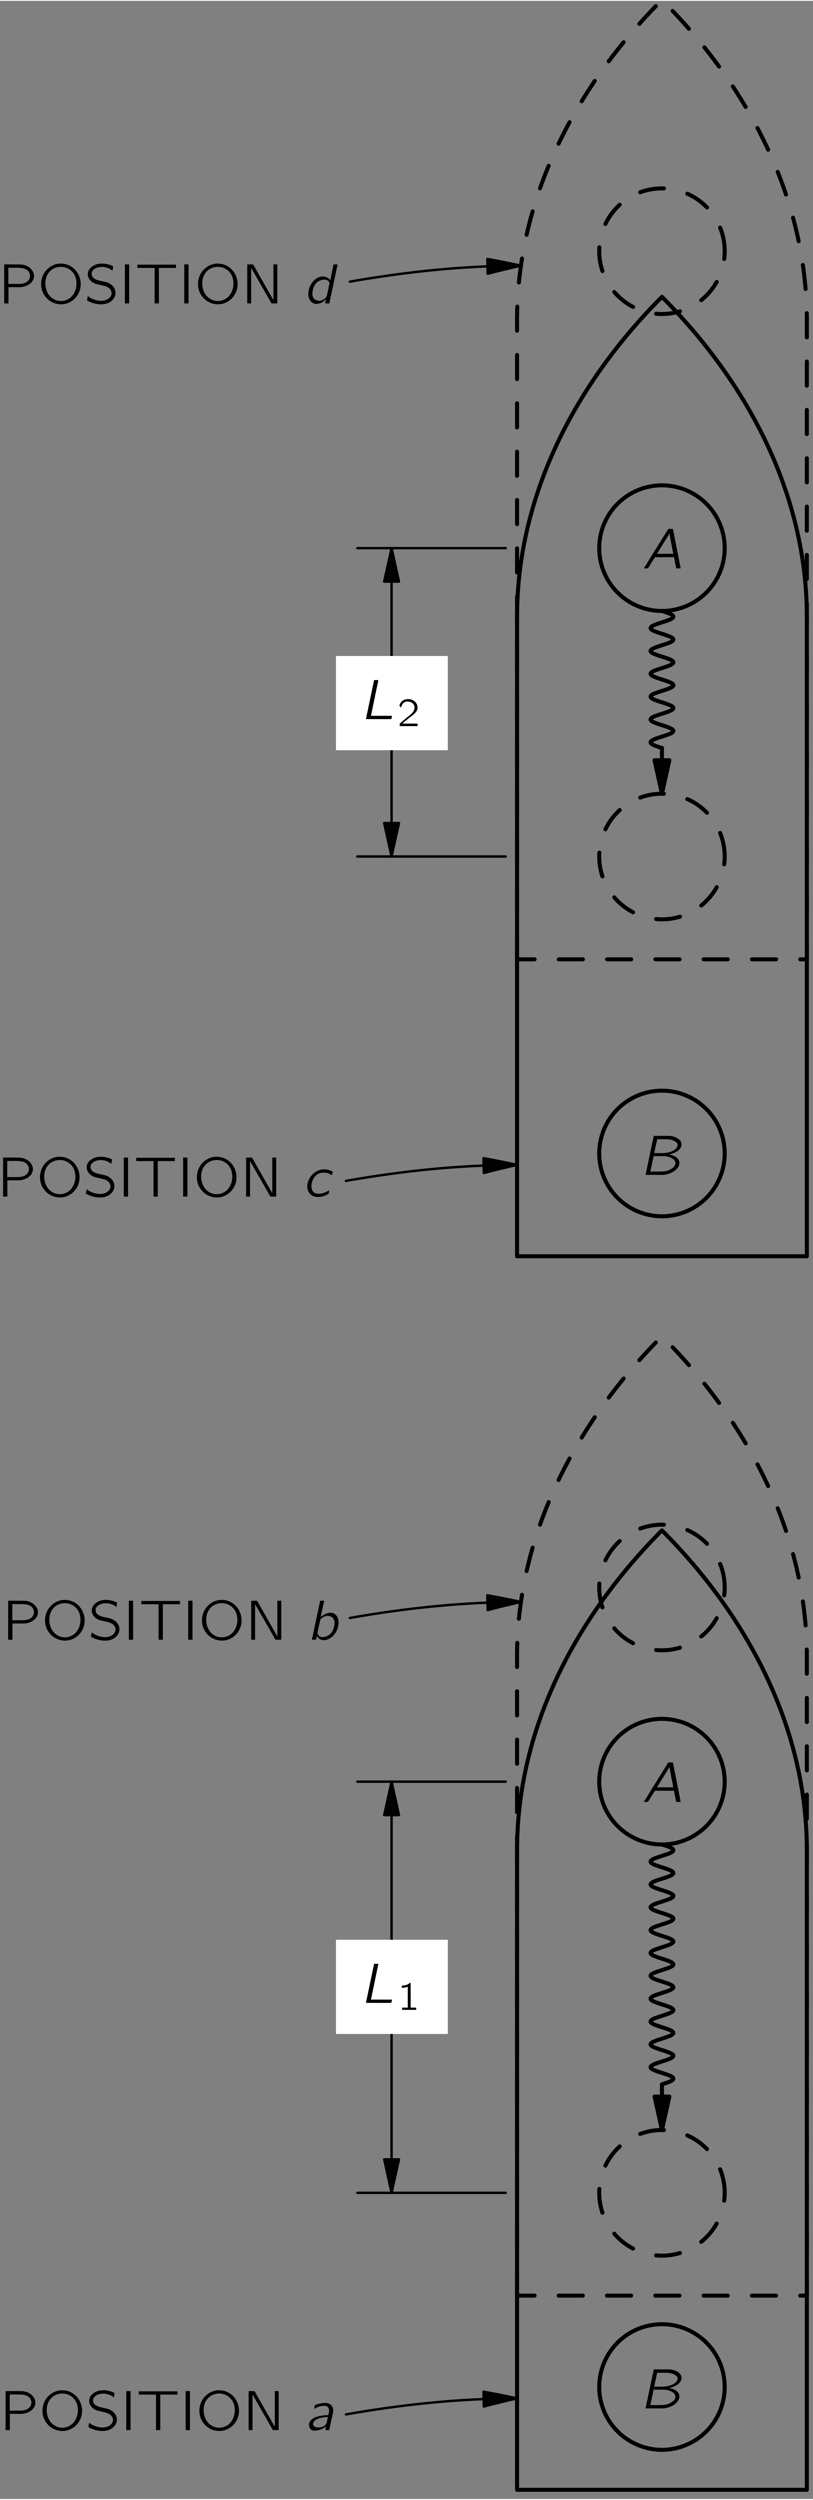 <?xml version="1.0" encoding="UTF-8"?>
<svg xmlns="http://www.w3.org/2000/svg" xmlns:xlink="http://www.w3.org/1999/xlink" width="140pt" height="430pt" viewBox="0 0 101 310" version="1.1">
<rect x="0" y="0" width="101" height="310" fill="#808080" stroke="none"/>
<defs>
<g>
<symbol overflow="visible" id="glyph0-0">
<path style="stroke:none;" d=""/>
</symbol>
<symbol overflow="visible" id="glyph0-1">
<path style="stroke:none;" d="M 0.734 -4.844 L 0.734 0 L 1.266 0 L 1.266 -2.016 L 2.297 -2.016 C 2.453 -2.016 2.625 -2.016 2.781 -2.016 C 3.547 -2.078 4.297 -2.516 4.422 -3.219 C 4.5 -3.625 4.328 -3.953 4.141 -4.188 C 3.859 -4.531 3.422 -4.766 2.906 -4.828 C 2.656 -4.844 2.406 -4.844 2.172 -4.844 L 0.734 -4.844 Z M 1.25 -2.422 L 1.25 -4.422 L 2.297 -4.422 C 2.906 -4.422 3.469 -4.359 3.766 -3.953 C 4 -3.641 4 -3.203 3.766 -2.891 C 3.688 -2.781 3.578 -2.703 3.469 -2.625 C 3.109 -2.422 2.703 -2.422 2.328 -2.422 L 1.25 -2.422 Z M 1.25 -2.422 "/>
</symbol>
<symbol overflow="visible" id="glyph0-2">
<path style="stroke:none;" d="M 1 -4.031 C 0.266 -3.125 0.234 -1.75 0.969 -0.844 C 1.281 -0.438 1.703 -0.141 2.234 0.016 C 3.719 0.422 4.922 -0.547 5.25 -1.656 C 5.531 -2.578 5.25 -3.641 4.531 -4.312 C 4.172 -4.641 3.656 -4.906 3.047 -4.938 C 2.125 -5.016 1.422 -4.531 1 -4.031 Z M 3.484 -4.453 C 3.969 -4.297 4.359 -3.969 4.594 -3.531 C 4.734 -3.266 4.797 -2.969 4.828 -2.672 C 4.891 -1.844 4.547 -0.938 3.797 -0.531 C 3.422 -0.328 2.969 -0.234 2.484 -0.344 C 2.156 -0.422 1.859 -0.594 1.641 -0.797 C 1.219 -1.188 1 -1.766 0.969 -2.328 C 0.906 -3.344 1.422 -4.109 2.141 -4.391 C 2.562 -4.562 3.031 -4.594 3.484 -4.453 Z M 3.484 -4.453 "/>
</symbol>
<symbol overflow="visible" id="glyph0-3">
<path style="stroke:none;" d="M 0.438 -0.906 C 0.422 -0.844 0.328 -0.406 0.344 -0.375 C 0.359 -0.359 0.391 -0.344 0.406 -0.328 L 0.578 -0.25 C 1.234 0.094 2.359 0.297 3.109 -0.125 C 3.5 -0.328 3.875 -0.766 3.875 -1.297 C 3.875 -2.016 3.297 -2.453 2.797 -2.625 C 2.656 -2.672 2.141 -2.781 2.047 -2.797 C 1.688 -2.875 1.297 -2.969 1.047 -3.266 C 1.016 -3.312 0.984 -3.359 0.969 -3.422 C 0.766 -3.875 1.125 -4.266 1.547 -4.422 C 2 -4.594 2.578 -4.547 2.984 -4.375 C 3.094 -4.328 3.219 -4.266 3.312 -4.188 C 3.375 -4.156 3.438 -4.109 3.5 -4.062 C 3.531 -4.188 3.547 -4.328 3.562 -4.453 C 3.578 -4.547 3.625 -4.609 3.516 -4.641 L 3.344 -4.719 C 2.578 -5.031 1.547 -5.078 0.891 -4.516 C 0.797 -4.453 0.719 -4.359 0.641 -4.266 C 0.438 -3.984 0.344 -3.547 0.547 -3.156 C 0.719 -2.812 1.016 -2.578 1.391 -2.438 C 1.547 -2.391 1.688 -2.359 1.844 -2.328 C 2 -2.281 2.562 -2.172 2.656 -2.125 C 2.922 -2.031 3.188 -1.859 3.312 -1.594 C 3.375 -1.484 3.391 -1.375 3.391 -1.203 C 3.344 -0.781 2.969 -0.5 2.594 -0.391 C 1.984 -0.219 1.297 -0.406 0.844 -0.641 C 0.703 -0.719 0.578 -0.828 0.438 -0.906 Z M 0.438 -0.906 "/>
</symbol>
<symbol overflow="visible" id="glyph0-4">
<path style="stroke:none;" d="M 0.734 -4.844 L 0.734 0 L 1.266 0 L 1.266 -4.844 L 0.734 -4.844 Z M 0.734 -4.844 "/>
</symbol>
<symbol overflow="visible" id="glyph0-5">
<path style="stroke:none;" d="M 0.281 -4.812 L 0.281 -4.406 L 2.422 -4.406 L 2.422 0 L 2.953 0 L 2.953 -4.406 L 5.078 -4.406 L 5.078 -4.812 L 0.281 -4.812 Z M 0.281 -4.812 "/>
</symbol>
<symbol overflow="visible" id="glyph0-6">
<path style="stroke:none;" d="M 0.75 -4.844 L 0.75 0 L 1.234 0 L 1.234 -4.406 L 1.234 -4.406 L 1.438 -4.062 L 3.016 -1.312 C 3.266 -0.875 3.5 -0.438 3.75 -0.016 C 3.969 0.031 4.25 -0.016 4.484 0 L 4.484 -4.844 L 4 -4.844 L 4 -0.422 L 2.188 -3.594 C 1.953 -4 1.734 -4.438 1.484 -4.828 C 1.281 -4.859 0.984 -4.828 0.75 -4.844 Z M 0.75 -4.844 "/>
</symbol>
<symbol overflow="visible" id="glyph1-0">
<path style="stroke:none;" d=""/>
</symbol>
<symbol overflow="visible" id="glyph1-1">
<path style="stroke:none;" d="M 1.203 -2.641 C 1.469 -2.781 1.609 -2.891 1.953 -2.953 C 2.078 -2.984 2.391 -3.031 2.531 -3.016 C 2.766 -2.984 2.953 -2.844 3.016 -2.609 C 3.094 -2.359 2.969 -2.109 2.938 -1.859 C 2.328 -1.859 1.656 -1.75 1.188 -1.531 C 0.938 -1.391 0.672 -1.188 0.578 -0.906 C 0.469 -0.5 0.641 0 1.109 0.062 C 1.75 0.094 2.328 -0.156 2.656 -0.469 L 2.562 0 L 2.922 0 C 3 0 3.062 0.016 3.062 -0.078 C 3.078 -0.125 3.219 -0.781 3.219 -0.781 L 3.453 -1.875 C 3.484 -2.047 3.547 -2.219 3.547 -2.391 C 3.578 -2.703 3.438 -2.984 3.234 -3.156 C 2.984 -3.359 2.672 -3.391 2.359 -3.359 C 2.141 -3.359 1.922 -3.312 1.703 -3.25 C 1.641 -3.234 1.312 -3.125 1.266 -3.078 C 1.25 -3.047 1.203 -2.75 1.203 -2.641 Z M 2.891 -1.625 C 2.875 -1.484 2.828 -1.344 2.797 -1.203 C 2.766 -1.031 2.734 -0.844 2.625 -0.703 C 2.547 -0.594 2.422 -0.516 2.297 -0.453 C 1.938 -0.297 1.375 -0.25 1.125 -0.531 C 0.984 -0.688 1.047 -0.938 1.172 -1.094 C 1.406 -1.359 1.766 -1.469 2.094 -1.547 C 2.359 -1.594 2.625 -1.625 2.891 -1.625 Z M 2.891 -1.625 "/>
</symbol>
<symbol overflow="visible" id="glyph1-2">
<path style="stroke:none;" d="M 1.609 -4.844 L 0.578 0 C 0.75 0 0.938 0 1.094 -0.016 C 1.141 -0.156 1.156 -0.312 1.188 -0.469 L 1.203 -0.469 C 1.266 -0.312 1.422 -0.156 1.547 -0.078 C 1.922 0.141 2.391 0.062 2.766 -0.141 C 3.453 -0.516 3.875 -1.312 3.891 -2.094 C 3.906 -2.578 3.703 -3.172 3.172 -3.312 C 2.578 -3.469 1.969 -3.078 1.672 -2.828 L 2.109 -4.844 L 1.609 -4.844 Z M 3 -2.844 C 3.062 -2.812 3.125 -2.766 3.172 -2.719 C 3.422 -2.453 3.422 -2.047 3.344 -1.703 C 3.297 -1.438 3.203 -1.188 3.062 -0.953 C 2.812 -0.578 2.391 -0.359 1.938 -0.328 C 1.734 -0.328 1.547 -0.375 1.422 -0.531 C 1.375 -0.578 1.281 -0.734 1.281 -0.812 C 1.266 -0.891 1.297 -0.969 1.312 -1.047 C 1.359 -1.297 1.609 -2.469 1.641 -2.516 C 1.672 -2.578 1.75 -2.641 1.812 -2.688 C 2.109 -2.938 2.594 -3.062 3 -2.844 Z M 3 -2.844 "/>
</symbol>
<symbol overflow="visible" id="glyph1-3">
<path style="stroke:none;" d="M 3.359 -0.797 C 3.25 -0.734 3.156 -0.672 3.047 -0.609 C 2.766 -0.469 2.469 -0.375 2.156 -0.359 C 1.938 -0.344 1.703 -0.359 1.516 -0.484 C 1.125 -0.75 1.094 -1.266 1.203 -1.734 C 1.344 -2.266 1.703 -2.781 2.266 -2.922 C 2.438 -2.969 2.609 -2.969 2.781 -2.969 C 3.078 -2.953 3.297 -2.891 3.516 -2.75 C 3.562 -2.703 3.609 -2.672 3.672 -2.656 L 3.828 -3.078 C 3.469 -3.281 3.141 -3.406 2.562 -3.375 C 2.047 -3.328 1.656 -3.094 1.344 -2.812 C 0.797 -2.312 0.297 -1.188 0.922 -0.406 C 0.984 -0.328 1.047 -0.266 1.125 -0.203 C 1.578 0.141 2.203 0.094 2.734 -0.078 C 2.844 -0.125 3.219 -0.281 3.297 -0.375 C 3.328 -0.422 3.359 -0.781 3.359 -0.797 Z M 3.359 -0.797 "/>
</symbol>
<symbol overflow="visible" id="glyph1-4">
<path style="stroke:none;" d="M 3.766 -4.844 L 3.656 -4.297 L 3.344 -2.844 L 3.344 -2.844 C 3.297 -2.969 3.172 -3.078 3.062 -3.156 C 2.828 -3.312 2.516 -3.375 2.234 -3.328 C 1.828 -3.281 1.484 -3.016 1.266 -2.781 C 0.844 -2.328 0.609 -1.719 0.625 -1.109 C 0.641 -0.578 0.938 0 1.578 0.062 C 2.125 0.078 2.547 -0.234 2.828 -0.516 L 2.719 0 L 3.094 0 C 3.141 0 3.219 0.016 3.234 -0.016 C 3.25 -0.062 3.266 -0.109 3.266 -0.156 C 3.297 -0.25 4.25 -4.781 4.266 -4.844 L 3.766 -4.844 Z M 3.156 -2.734 C 3.188 -2.688 3.234 -2.625 3.25 -2.547 C 3.266 -2.484 3.234 -2.391 3.219 -2.328 C 3.172 -2.125 2.938 -0.984 2.938 -0.969 C 2.906 -0.812 2.844 -0.75 2.719 -0.641 C 2.531 -0.469 2.312 -0.359 2.062 -0.328 C 1.766 -0.312 1.516 -0.422 1.359 -0.562 C 1.094 -0.828 1.109 -1.25 1.172 -1.594 C 1.25 -1.969 1.406 -2.359 1.703 -2.609 C 1.828 -2.719 1.969 -2.797 2.125 -2.859 C 2.484 -2.984 2.906 -3.016 3.156 -2.734 Z M 2.828 -0.516 C 2.828 -0.516 2.844 -0.516 2.844 -0.516 C 2.844 -0.516 2.828 -0.5 2.828 -0.516 Z M 2.828 -0.516 "/>
</symbol>
<symbol overflow="visible" id="glyph1-5">
<path style="stroke:none;" d="M 0.219 0 L 0.578 0 L 0.719 -0.016 L 0.797 -0.109 C 1.062 -0.531 1.312 -0.969 1.609 -1.375 L 1.672 -1.391 L 3.969 -1.391 C 4.062 -0.938 4.125 -0.453 4.25 -0.016 C 4.391 0.031 4.625 -0.016 4.797 0 C 4.781 -0.141 3.938 -4.359 3.891 -4.609 C 3.875 -4.656 3.844 -4.891 3.812 -4.906 C 3.766 -4.906 3.719 -4.906 3.672 -4.906 L 3.406 -4.906 C 3.359 -4.906 3.297 -4.922 3.266 -4.891 C 3.219 -4.859 3.078 -4.609 3.078 -4.609 L 1.062 -1.375 L 0.516 -0.469 C 0.406 -0.328 0.297 -0.156 0.219 0 Z M 3.406 -4.328 C 3.547 -3.484 3.719 -2.641 3.875 -1.812 L 1.859 -1.812 C 2.359 -2.656 2.891 -3.484 3.406 -4.328 Z M 3.406 -4.328 "/>
</symbol>
<symbol overflow="visible" id="glyph1-6">
<path style="stroke:none;" d="M 1.766 -4.844 L 0.75 0 L 2.203 0 C 2.453 0 2.703 0.016 2.969 0 C 3.781 -0.078 4.578 -0.484 4.875 -1.109 C 5.031 -1.5 4.953 -1.859 4.625 -2.141 C 4.359 -2.359 4.016 -2.484 3.672 -2.531 C 3.812 -2.578 3.938 -2.594 4.078 -2.641 C 4.594 -2.812 5.156 -3.172 5.219 -3.703 C 5.219 -3.75 5.219 -3.812 5.219 -3.875 C 5.141 -4.281 4.875 -4.484 4.531 -4.641 C 4.125 -4.844 3.75 -4.844 3.219 -4.844 L 1.766 -4.844 Z M 1.828 -2.703 C 1.844 -2.859 2.094 -3.922 2.172 -4.297 C 2.188 -4.359 2.172 -4.422 2.266 -4.422 L 2.828 -4.422 C 3.312 -4.422 3.828 -4.453 4.297 -4.219 C 4.469 -4.125 4.688 -4 4.719 -3.781 C 4.781 -3.469 4.516 -3.219 4.281 -3.062 C 4.234 -3.031 4.188 -3.016 4.141 -2.984 C 3.828 -2.828 3.484 -2.75 3.125 -2.719 C 2.938 -2.703 2.75 -2.703 2.562 -2.703 L 1.828 -2.703 Z M 1.344 -0.406 C 1.359 -0.516 1.438 -0.859 1.453 -0.906 C 1.484 -1.094 1.688 -2.016 1.719 -2.172 C 1.734 -2.25 1.719 -2.328 1.812 -2.328 L 2.516 -2.328 C 2.672 -2.328 2.844 -2.328 2.984 -2.328 C 3.375 -2.312 3.766 -2.234 4.094 -2.016 C 4.266 -1.906 4.453 -1.734 4.453 -1.453 C 4.453 -1.047 4.078 -0.797 3.75 -0.641 C 3.516 -0.516 3.109 -0.422 2.812 -0.422 C 2.328 -0.406 1.828 -0.406 1.344 -0.406 Z M 1.344 -0.406 "/>
</symbol>
<symbol overflow="visible" id="glyph1-7">
<path style="stroke:none;" d="M 1.75 -4.844 L 0.734 0 C 1.766 0 2.875 0.016 3.875 0 C 3.938 -0.125 3.938 -0.266 3.969 -0.406 L 1.359 -0.406 L 2.281 -4.844 L 1.75 -4.844 Z M 1.75 -4.844 "/>
</symbol>
<symbol overflow="visible" id="glyph2-0">
<path style="stroke:none;" d=""/>
</symbol>
<symbol overflow="visible" id="glyph2-1">
<path style="stroke:none;" d="M 0.547 -3.016 L 0.547 -2.734 C 0.797 -2.734 1.047 -2.781 1.281 -2.875 L 1.281 -0.281 L 0.578 -0.281 L 0.578 0 L 2.328 0 L 2.328 -0.281 L 1.641 -0.281 L 1.641 -3.344 C 1.609 -3.344 1.562 -3.359 1.547 -3.344 C 1.5 -3.328 1.469 -3.297 1.438 -3.266 C 1.234 -3.094 0.875 -3.016 0.547 -3.016 Z M 0.547 -3.016 "/>
</symbol>
<symbol overflow="visible" id="glyph2-2">
<path style="stroke:none;" d="M 0.438 -2.281 C 0.516 -2.578 0.656 -2.891 0.953 -3 C 1.078 -3.047 1.203 -3.062 1.328 -3.047 C 1.578 -3.031 1.844 -2.922 2 -2.703 C 2.109 -2.562 2.141 -2.375 2.109 -2.203 C 2.047 -1.719 1.625 -1.422 1.281 -1.156 C 1 -0.938 0.422 -0.422 0.422 -0.422 L 0.328 -0.344 C 0.281 -0.297 0.281 -0.297 0.281 -0.188 L 0.281 0 L 2.5 0 L 2.5 -0.312 L 0.594 -0.312 C 0.797 -0.484 1.359 -0.953 1.531 -1.078 C 1.844 -1.312 2.188 -1.547 2.391 -1.891 C 2.609 -2.281 2.469 -2.812 2.125 -3.078 C 1.75 -3.406 1.047 -3.453 0.625 -3.141 C 0.469 -3.031 0.359 -2.844 0.281 -2.672 C 0.266 -2.625 0.234 -2.578 0.234 -2.547 C 0.25 -2.516 0.281 -2.484 0.297 -2.469 C 0.344 -2.406 0.391 -2.344 0.438 -2.281 Z M 0.438 -2.281 "/>
</symbol>
</g>
<clipPath id="clip1">
  <path d="M -255 667 L 357 667 L 357 -125 L -255 -125 L -255 667 Z M -255 667 "/>
</clipPath>
<clipPath id="clip2">
  <path d="M 41.598 309.801 L 101.598 309.801 L 101.598 -0.199 L 41.598 -0.199 L 41.598 309.801 Z M 41.598 309.801 "/>
</clipPath>
<clipPath id="clip3">
  <path d="M -255 667 L 357 667 L 357 -125 L -255 -125 L -255 667 Z M -255 667 "/>
</clipPath>
</defs>
<g id="surface0">
<g clip-path="url(#clip1)" clip-rule="nonzero">
<g clip-path="url(#clip2)" clip-rule="nonzero">
<path style="fill:none;stroke-width:5;stroke-linecap:round;stroke-linejoin:round;stroke:rgb(0%,0%,0%);stroke-opacity:1;stroke-dasharray:30,30;stroke-miterlimit:10;" d="M 226.354 250.403 C 226.354 250.442 226.354 1044.036 226.354 1044.075 C 226.354 1195.012 299.479 1334.036 406.354 1440.911 C 513.268 1334.036 586.354 1195.012 586.354 1044.075 C 586.354 1044.036 586.354 250.442 586.354 250.403 L 226.354 250.403 Z M 226.354 250.403 " transform="matrix(0.1,0,0,-0.1,41.599,309.802)"/>
<path style="fill:none;stroke-width:5;stroke-linecap:round;stroke-linejoin:round;stroke:rgb(0%,0%,0%);stroke-opacity:1;stroke-dasharray:30,30;stroke-miterlimit:10;" d="M 484.322 377.942 C 484.322 398.606 476.119 418.45 461.51 433.059 C 446.862 447.668 427.057 455.911 406.354 455.911 C 385.69 455.911 365.885 447.668 351.237 433.059 C 336.627 418.45 328.424 398.606 328.424 377.942 C 328.424 357.278 336.627 337.434 351.237 322.825 C 365.885 308.215 385.69 299.973 406.354 299.973 C 427.057 299.973 446.862 308.215 461.51 322.825 C 476.119 337.434 484.322 357.278 484.322 377.942 Z M 484.322 377.942 " transform="matrix(0.1,0,0,-0.1,41.599,309.802)"/>
<path style="fill:none;stroke-width:5;stroke-linecap:round;stroke-linejoin:round;stroke:rgb(0%,0%,0%);stroke-opacity:1;stroke-dasharray:30,30;stroke-miterlimit:10;" d="M 484.322 1129.114 C 484.322 1149.817 476.119 1169.622 461.51 1184.231 C 446.862 1198.879 427.057 1207.082 406.354 1207.082 C 385.69 1207.082 365.885 1198.879 351.237 1184.231 C 336.627 1169.622 328.424 1149.817 328.424 1129.114 C 328.424 1108.45 336.627 1088.606 351.237 1073.997 C 365.885 1059.387 385.69 1051.184 406.354 1051.184 C 427.057 1051.184 446.862 1059.387 461.51 1073.997 C 476.119 1088.606 484.322 1108.45 484.322 1129.114 Z M 484.322 1129.114 " transform="matrix(0.1,0,0,-0.1,41.599,309.802)"/>
<path style="fill:none;stroke-width:5;stroke-linecap:round;stroke-linejoin:round;stroke:rgb(0%,0%,0%);stroke-opacity:1;stroke-dasharray:30,30;stroke-miterlimit:10;" d="M 226.354 1908.645 C 226.354 1908.723 226.354 2702.278 226.354 2702.356 C 226.354 2853.293 299.479 2992.317 406.354 3099.192 C 513.268 2992.317 586.354 2853.293 586.354 2702.356 C 586.354 2702.278 586.354 1908.723 586.354 1908.645 L 226.354 1908.645 Z M 226.354 1908.645 " transform="matrix(0.1,0,0,-0.1,41.599,309.802)"/>
<path style="fill:none;stroke-width:5;stroke-linecap:round;stroke-linejoin:round;stroke:rgb(0%,0%,0%);stroke-opacity:1;stroke-dasharray:30,30;stroke-miterlimit:10;" d="M 484.322 2036.223 C 484.322 2056.887 476.119 2076.692 461.51 2091.34 C 446.862 2105.95 427.057 2114.153 406.354 2114.153 C 385.69 2114.153 365.885 2105.95 351.237 2091.34 C 336.627 2076.692 328.424 2056.887 328.424 2036.223 C 328.424 2015.559 336.627 1995.715 351.237 1981.106 C 365.885 1966.457 385.69 1958.254 406.354 1958.254 C 427.057 1958.254 446.862 1966.457 461.51 1981.106 C 476.119 1995.715 484.322 2015.559 484.322 2036.223 Z M 484.322 2036.223 " transform="matrix(0.1,0,0,-0.1,41.599,309.802)"/>
<path style="fill:none;stroke-width:5;stroke-linecap:round;stroke-linejoin:round;stroke:rgb(0%,0%,0%);stroke-opacity:1;stroke-dasharray:30,30;stroke-miterlimit:10;" d="M 484.322 2787.395 C 484.322 2808.059 476.119 2827.903 461.51 2842.512 C 446.862 2857.122 427.057 2865.325 406.354 2865.325 C 385.69 2865.325 365.885 2857.122 351.237 2842.512 C 336.627 2827.903 328.424 2808.059 328.424 2787.395 C 328.424 2766.692 336.627 2746.887 351.237 2732.278 C 365.885 2717.668 385.69 2709.426 406.354 2709.426 C 427.057 2709.426 446.862 2717.668 461.51 2732.278 C 476.119 2746.887 484.322 2766.692 484.322 2787.395 Z M 484.322 2787.395 " transform="matrix(0.1,0,0,-0.1,41.599,309.802)"/>
<path style="fill:none;stroke-width:5;stroke-linecap:round;stroke-linejoin:round;stroke:rgb(0%,0%,0%);stroke-opacity:1;stroke-miterlimit:10;" d="M 226.354 9.426 C 226.354 9.504 226.354 803.059 226.354 803.137 C 226.354 954.075 299.479 1093.098 406.354 1199.973 C 513.268 1093.098 586.354 954.075 586.354 803.137 C 586.354 803.059 586.354 9.504 586.354 9.426 L 226.354 9.426 Z M 226.354 9.426 " transform="matrix(0.1,0,0,-0.1,41.599,309.802)"/>
<path style="fill:none;stroke-width:5;stroke-linecap:round;stroke-linejoin:round;stroke:rgb(0%,0%,0%);stroke-opacity:1;stroke-miterlimit:10;" d="M 484.322 137.004 C 484.322 157.668 476.119 177.512 461.51 192.122 C 446.862 206.731 427.057 214.934 406.354 214.934 C 385.69 214.934 365.885 206.731 351.237 192.122 C 336.627 177.512 328.424 157.668 328.424 137.004 C 328.424 116.34 336.627 96.497 351.237 81.887 C 365.885 67.278 385.69 59.036 406.354 59.036 C 427.057 59.036 446.862 67.278 461.51 81.887 C 476.119 96.497 484.322 116.34 484.322 137.004 Z M 484.322 137.004 " transform="matrix(0.1,0,0,-0.1,41.599,309.802)"/>
<path style="fill:none;stroke-width:5;stroke-linecap:round;stroke-linejoin:round;stroke:rgb(0%,0%,0%);stroke-opacity:1;stroke-miterlimit:10;" d="M 484.322 888.176 C 484.322 908.84 476.119 928.684 461.51 943.293 C 446.862 957.903 427.057 966.145 406.354 966.145 C 385.69 966.145 365.885 957.903 351.237 943.293 C 336.627 928.684 328.424 908.84 328.424 888.176 C 328.424 867.512 336.627 847.668 351.237 833.059 C 365.885 818.45 385.69 810.207 406.354 810.207 C 427.057 810.207 446.862 818.45 461.51 833.059 C 476.119 847.668 484.322 867.512 484.322 888.176 Z M 484.322 888.176 " transform="matrix(0.1,0,0,-0.1,41.599,309.802)"/>
<path style="fill:none;stroke-width:5;stroke-linecap:round;stroke-linejoin:round;stroke:rgb(0%,0%,0%);stroke-opacity:1;stroke-miterlimit:10;" d="M 226.354 1540.168 C 226.354 1540.207 226.354 2333.762 226.354 2333.84 C 226.354 2484.778 299.479 2623.801 406.354 2730.715 C 513.268 2623.801 586.354 2484.778 586.354 2333.84 C 586.354 2333.762 586.354 1540.207 586.354 1540.168 L 226.354 1540.168 Z M 226.354 1540.168 " transform="matrix(0.1,0,0,-0.1,41.599,309.802)"/>
<path style="fill:none;stroke-width:5;stroke-linecap:round;stroke-linejoin:round;stroke:rgb(0%,0%,0%);stroke-opacity:1;stroke-miterlimit:10;" d="M 484.322 1667.707 C 484.322 1688.372 476.119 1708.215 461.51 1722.825 C 446.862 1737.434 427.057 1745.676 406.354 1745.676 C 385.69 1745.676 365.885 1737.434 351.237 1722.825 C 336.627 1708.215 328.424 1688.372 328.424 1667.707 C 328.424 1647.043 336.627 1627.2 351.237 1612.59 C 365.885 1597.981 385.69 1589.739 406.354 1589.739 C 427.057 1589.739 446.862 1597.981 461.51 1612.59 C 476.119 1627.2 484.322 1647.043 484.322 1667.707 Z M 484.322 1667.707 " transform="matrix(0.1,0,0,-0.1,41.599,309.802)"/>
<path style="fill:none;stroke-width:5;stroke-linecap:round;stroke-linejoin:round;stroke:rgb(0%,0%,0%);stroke-opacity:1;stroke-miterlimit:10;" d="M 484.322 2418.879 C 484.322 2439.543 476.119 2459.387 461.51 2473.997 C 446.862 2488.606 427.057 2496.848 406.354 2496.848 C 385.69 2496.848 365.885 2488.606 351.237 2473.997 C 336.627 2459.387 328.424 2439.543 328.424 2418.879 C 328.424 2398.215 336.627 2378.372 351.237 2363.762 C 365.885 2349.153 385.69 2340.911 406.354 2340.911 C 427.057 2340.911 446.862 2349.153 461.51 2363.762 C 476.119 2378.372 484.322 2398.215 484.322 2418.879 Z M 484.322 2418.879 " transform="matrix(0.1,0,0,-0.1,41.599,309.802)"/>
<path style="fill:none;stroke-width:5;stroke-linecap:round;stroke-linejoin:round;stroke:rgb(0%,0%,0%);stroke-opacity:1;stroke-miterlimit:10;" d="M 406.354 810.207 C 408.854 809.465 411.237 808.684 413.463 807.864 C 415.416 807.122 417.291 806.379 418.658 805.52 C 419.791 804.778 420.533 803.957 420.533 803.137 C 420.533 802.317 419.791 801.497 418.658 800.793 C 417.291 799.895 415.455 799.153 413.463 798.411 C 411.197 797.59 408.776 796.809 406.354 796.067 C 403.971 795.286 401.549 794.504 399.283 793.684 C 397.291 792.981 395.455 792.2 394.088 791.34 C 392.955 790.598 392.213 789.778 392.213 788.957 C 392.213 788.137 392.955 787.356 394.088 786.614 C 395.455 785.754 397.33 784.973 399.283 784.231 C 401.51 783.411 403.893 782.629 406.354 781.887 " transform="matrix(0.1,0,0,-0.1,41.599,309.802)"/>
<path style="fill:none;stroke-width:5;stroke-linecap:round;stroke-linejoin:round;stroke:rgb(0%,0%,0%);stroke-opacity:1;stroke-miterlimit:10;" d="M 406.354 781.887 C 408.854 781.145 411.237 780.364 413.463 779.504 C 415.416 778.801 417.291 778.02 418.658 777.161 C 419.791 776.418 420.533 775.598 420.533 774.778 C 420.533 773.957 419.791 773.176 418.658 772.434 C 417.291 771.575 415.455 770.793 413.463 770.051 C 411.197 769.231 408.776 768.489 406.354 767.707 C 403.971 766.926 401.549 766.184 399.283 765.364 C 397.291 764.622 395.455 763.84 394.088 762.981 C 392.955 762.239 392.213 761.457 392.213 760.637 C 392.213 759.778 392.955 758.997 394.088 758.254 C 395.455 757.395 397.33 756.614 399.283 755.911 C 401.51 755.051 403.893 754.27 406.354 753.528 " transform="matrix(0.1,0,0,-0.1,41.599,309.802)"/>
<path style="fill:none;stroke-width:5;stroke-linecap:round;stroke-linejoin:round;stroke:rgb(0%,0%,0%);stroke-opacity:1;stroke-miterlimit:10;" d="M 406.354 753.528 C 408.854 752.786 411.237 752.004 413.463 751.184 C 415.416 750.442 417.291 749.661 418.658 748.801 C 419.791 748.059 420.533 747.278 420.533 746.457 C 420.533 745.637 419.791 744.817 418.658 744.075 C 417.291 743.215 415.455 742.434 413.463 741.731 C 411.197 740.911 408.776 740.129 406.354 739.348 C 403.971 738.606 401.549 737.825 399.283 737.004 C 397.291 736.262 395.455 735.52 394.088 734.622 C 392.955 733.879 392.213 733.098 392.213 732.278 C 392.213 731.457 392.955 730.637 394.088 729.895 C 395.455 729.036 397.33 728.293 399.283 727.551 C 401.51 726.731 403.893 725.95 406.354 725.207 " transform="matrix(0.1,0,0,-0.1,41.599,309.802)"/>
<path style="fill:none;stroke-width:5;stroke-linecap:round;stroke-linejoin:round;stroke:rgb(0%,0%,0%);stroke-opacity:1;stroke-miterlimit:10;" d="M 406.354 725.207 C 408.854 724.426 411.237 723.645 413.463 722.825 C 415.416 722.082 417.291 721.34 418.658 720.481 C 419.791 719.739 420.533 718.918 420.533 718.098 C 420.533 717.278 419.791 716.457 418.658 715.754 C 417.291 714.856 415.455 714.114 413.463 713.372 C 411.197 712.551 408.776 711.77 406.354 711.028 C 403.971 710.247 401.549 709.465 399.283 708.645 C 397.291 707.942 395.455 707.161 394.088 706.301 C 392.955 705.559 392.213 704.739 392.213 703.918 C 392.213 703.098 392.955 702.317 394.088 701.575 C 395.455 700.715 397.33 699.934 399.283 699.192 C 401.51 698.372 403.893 697.59 406.354 696.848 " transform="matrix(0.1,0,0,-0.1,41.599,309.802)"/>
<path style="fill:none;stroke-width:5;stroke-linecap:round;stroke-linejoin:round;stroke:rgb(0%,0%,0%);stroke-opacity:1;stroke-miterlimit:10;" d="M 406.354 696.848 C 408.854 696.106 411.237 695.325 413.463 694.465 C 415.416 693.762 417.291 692.981 418.658 692.122 C 419.791 691.379 420.533 690.559 420.533 689.739 C 420.533 688.918 419.791 688.137 418.658 687.395 C 417.291 686.536 415.455 685.754 413.463 685.012 C 411.197 684.192 408.776 683.45 406.354 682.668 C 403.971 681.887 401.549 681.145 399.283 680.286 C 397.291 679.582 395.455 678.801 394.088 677.942 C 392.955 677.2 392.213 676.418 392.213 675.598 C 392.213 674.739 392.955 673.957 394.088 673.215 C 395.455 672.356 397.33 671.575 399.283 670.872 C 401.51 670.012 403.893 669.231 406.354 668.489 " transform="matrix(0.1,0,0,-0.1,41.599,309.802)"/>
<path style="fill:none;stroke-width:5;stroke-linecap:round;stroke-linejoin:round;stroke:rgb(0%,0%,0%);stroke-opacity:1;stroke-miterlimit:10;" d="M 406.354 668.489 C 408.854 667.747 411.237 666.965 413.463 666.145 C 415.416 665.403 417.291 664.622 418.658 663.762 C 419.791 663.02 420.533 662.239 420.533 661.418 C 420.533 660.598 419.791 659.778 418.658 659.036 C 417.291 658.176 415.455 657.395 413.463 656.692 C 411.197 655.872 408.776 655.09 406.354 654.309 C 403.971 653.567 401.549 652.786 399.283 651.965 C 397.291 651.223 395.455 650.481 394.088 649.582 C 392.955 648.84 392.213 648.059 392.213 647.239 C 392.213 646.418 392.955 645.598 394.088 644.856 C 395.455 643.997 397.33 643.254 399.283 642.512 C 401.51 641.692 403.893 640.911 406.354 640.129 " transform="matrix(0.1,0,0,-0.1,41.599,309.802)"/>
<path style="fill:none;stroke-width:5;stroke-linecap:round;stroke-linejoin:round;stroke:rgb(0%,0%,0%);stroke-opacity:1;stroke-miterlimit:10;" d="M 406.354 640.129 C 408.854 639.387 411.237 638.606 413.463 637.786 C 415.416 637.043 417.291 636.301 418.658 635.442 C 419.791 634.7 420.533 633.879 420.533 633.059 C 420.533 632.239 419.791 631.457 418.658 630.715 C 417.291 629.817 415.455 629.075 413.463 628.332 C 411.197 627.512 408.776 626.731 406.354 625.989 C 403.971 625.207 401.549 624.426 399.283 623.606 C 397.291 622.903 395.455 622.122 394.088 621.262 C 392.955 620.52 392.213 619.7 392.213 618.879 C 392.213 618.059 392.955 617.278 394.088 616.536 C 395.455 615.676 397.33 614.895 399.283 614.153 C 401.51 613.332 403.893 612.551 406.354 611.809 " transform="matrix(0.1,0,0,-0.1,41.599,309.802)"/>
<path style="fill:none;stroke-width:5;stroke-linecap:round;stroke-linejoin:round;stroke:rgb(0%,0%,0%);stroke-opacity:1;stroke-miterlimit:10;" d="M 406.354 611.809 C 408.854 611.067 411.237 610.286 413.463 609.426 C 415.416 608.723 417.291 607.942 418.658 607.082 C 419.791 606.34 420.533 605.52 420.533 604.7 C 420.533 603.879 419.791 603.098 418.658 602.356 C 417.291 601.497 415.455 600.715 413.463 599.973 C 411.197 599.153 408.776 598.411 406.354 597.629 C 403.971 596.848 401.549 596.106 399.283 595.247 C 397.291 594.543 395.455 593.762 394.088 592.903 C 392.955 592.161 392.213 591.379 392.213 590.559 C 392.213 589.7 392.955 588.918 394.088 588.176 C 395.455 587.317 397.33 586.536 399.283 585.832 C 401.51 584.973 403.893 584.192 406.354 583.45 " transform="matrix(0.1,0,0,-0.1,41.599,309.802)"/>
<path style="fill:none;stroke-width:5;stroke-linecap:round;stroke-linejoin:round;stroke:rgb(0%,0%,0%);stroke-opacity:1;stroke-miterlimit:10;" d="M 406.354 583.45 C 408.854 582.707 411.237 581.926 413.463 581.106 C 415.416 580.364 417.291 579.582 418.658 578.723 C 419.791 577.981 420.533 577.2 420.533 576.379 C 420.533 575.559 419.791 574.739 418.658 573.997 C 417.291 573.137 415.455 572.356 413.463 571.653 C 411.197 570.832 408.776 570.051 406.354 569.27 C 403.971 568.528 401.549 567.747 399.283 566.926 C 397.291 566.184 395.455 565.442 394.088 564.543 C 392.955 563.801 392.213 563.02 392.213 562.2 C 392.213 561.379 392.955 560.559 394.088 559.817 C 395.455 558.957 397.33 558.215 399.283 557.473 C 401.51 556.653 403.893 555.872 406.354 555.09 " transform="matrix(0.1,0,0,-0.1,41.599,309.802)"/>
<path style="fill:none;stroke-width:5;stroke-linecap:round;stroke-linejoin:round;stroke:rgb(0%,0%,0%);stroke-opacity:1;stroke-miterlimit:10;" d="M 406.354 555.09 C 408.854 554.348 411.237 553.567 413.463 552.747 C 415.416 552.004 417.291 551.262 418.658 550.403 C 419.791 549.661 420.533 548.84 420.533 548.02 C 420.533 547.2 419.791 546.379 418.658 545.676 C 417.291 544.778 415.455 544.036 413.463 543.293 C 411.197 542.473 408.776 541.692 406.354 540.95 C 403.971 540.168 401.549 539.387 399.283 538.567 C 397.291 537.864 395.455 537.082 394.088 536.223 C 392.955 535.481 392.213 534.661 392.213 533.84 C 392.213 533.02 392.955 532.239 394.088 531.497 C 395.455 530.637 397.33 529.856 399.283 529.114 C 401.51 528.293 403.893 527.512 406.354 526.77 " transform="matrix(0.1,0,0,-0.1,41.599,309.802)"/>
<path style="fill:none;stroke-width:5;stroke-linecap:round;stroke-linejoin:round;stroke:rgb(0%,0%,0%);stroke-opacity:1;stroke-miterlimit:10;" d="M 406.354 526.77 C 408.854 526.028 411.237 525.207 413.463 524.387 C 415.416 523.684 417.291 522.903 418.658 522.043 C 419.791 521.301 420.533 520.481 420.533 519.661 C 420.533 518.84 419.791 518.059 418.658 517.317 C 417.291 516.457 415.455 515.676 413.463 514.934 C 411.197 514.114 408.776 513.372 406.354 512.59 " transform="matrix(0.1,0,0,-0.1,41.599,309.802)"/>
<path style="fill:none;stroke-width:5;stroke-linecap:round;stroke-linejoin:round;stroke:rgb(0%,0%,0%);stroke-opacity:1;stroke-miterlimit:10;" d="M 406.354 512.59 L 406.354 455.911 " transform="matrix(0.1,0,0,-0.1,41.599,309.802)"/>
<path style=" stroke:none;fill-rule:nonzero;fill:rgb(0%,0%,0%);fill-opacity:1;" d="M 81.316 260.062 L 82.234 264.211 L 83.156 260.062 "/>
<path style="fill:none;stroke-width:5;stroke-linecap:round;stroke-linejoin:round;stroke:rgb(0%,0%,0%);stroke-opacity:1;stroke-miterlimit:10;" d="M 397.174 497.395 L 406.354 455.911 L 415.572 497.395 L 397.174 497.395 Z M 397.174 497.395 " transform="matrix(0.1,0,0,-0.1,41.599,309.802)"/>
<path style="fill:none;stroke-width:5;stroke-linecap:round;stroke-linejoin:round;stroke:rgb(0%,0%,0%);stroke-opacity:1;stroke-miterlimit:10;" d="M 406.354 2340.911 C 408.854 2340.207 411.237 2339.387 413.463 2338.567 C 415.416 2337.825 417.291 2337.082 418.658 2336.223 C 419.791 2335.481 420.533 2334.661 420.533 2333.84 C 420.533 2333.02 419.791 2332.239 418.658 2331.497 C 417.291 2330.637 415.455 2329.856 413.463 2329.114 C 411.197 2328.293 408.776 2327.512 406.354 2326.77 C 403.971 2325.989 401.549 2325.207 399.283 2324.387 C 397.291 2323.684 395.455 2322.903 394.088 2322.043 C 392.955 2321.301 392.213 2320.481 392.213 2319.661 C 392.213 2318.84 392.955 2318.059 394.088 2317.317 C 395.455 2316.457 397.33 2315.676 399.283 2314.934 C 401.51 2314.114 403.893 2313.332 406.354 2312.59 " transform="matrix(0.1,0,0,-0.1,41.599,309.802)"/>
<path style="fill:none;stroke-width:5;stroke-linecap:round;stroke-linejoin:round;stroke:rgb(0%,0%,0%);stroke-opacity:1;stroke-miterlimit:10;" d="M 406.354 2312.59 C 408.854 2311.848 411.237 2311.067 413.463 2310.207 C 415.416 2309.504 417.291 2308.723 418.658 2307.864 C 419.791 2307.122 420.533 2306.301 420.533 2305.481 C 420.533 2304.661 419.791 2303.879 418.658 2303.137 C 417.291 2302.278 415.455 2301.497 413.463 2300.793 C 411.197 2299.934 408.776 2299.192 406.354 2298.411 C 403.971 2297.629 401.549 2296.887 399.283 2296.067 C 397.291 2295.325 395.455 2294.543 394.088 2293.684 C 392.955 2292.942 392.213 2292.161 392.213 2291.34 C 392.213 2290.481 392.955 2289.7 394.088 2288.957 C 395.455 2288.098 397.33 2287.356 399.283 2286.614 C 401.51 2285.793 403.893 2284.973 406.354 2284.231 " transform="matrix(0.1,0,0,-0.1,41.599,309.802)"/>
<path style="fill:none;stroke-width:5;stroke-linecap:round;stroke-linejoin:round;stroke:rgb(0%,0%,0%);stroke-opacity:1;stroke-miterlimit:10;" d="M 406.354 2284.231 C 408.854 2283.489 411.237 2282.707 413.463 2281.887 C 415.416 2281.145 417.291 2280.364 418.658 2279.504 C 419.791 2278.762 420.533 2277.981 420.533 2277.161 C 420.533 2276.34 419.791 2275.52 418.658 2274.778 C 417.291 2273.918 415.455 2273.176 413.463 2272.434 C 411.197 2271.614 408.776 2270.832 406.354 2270.051 C 403.971 2269.309 401.549 2268.528 399.283 2267.707 C 397.291 2266.965 395.455 2266.223 394.088 2265.325 C 392.955 2264.622 392.213 2263.801 392.213 2262.981 C 392.213 2262.161 392.955 2261.379 394.088 2260.637 C 395.455 2259.739 397.33 2258.997 399.283 2258.254 C 401.51 2257.434 403.893 2256.653 406.354 2255.872 " transform="matrix(0.1,0,0,-0.1,41.599,309.802)"/>
<path style="fill:none;stroke-width:5;stroke-linecap:round;stroke-linejoin:round;stroke:rgb(0%,0%,0%);stroke-opacity:1;stroke-miterlimit:10;" d="M 406.354 2255.872 C 408.854 2255.168 411.237 2254.348 413.463 2253.528 C 415.416 2252.786 417.291 2252.043 418.658 2251.184 C 419.791 2250.442 420.533 2249.622 420.533 2248.801 C 420.533 2247.981 419.791 2247.161 418.658 2246.457 C 417.291 2245.598 415.455 2244.817 413.463 2244.075 C 411.197 2243.254 408.776 2242.473 406.354 2241.731 C 403.971 2240.95 401.549 2240.168 399.283 2239.348 C 397.291 2238.645 395.455 2237.864 394.088 2237.004 C 392.955 2236.262 392.213 2235.442 392.213 2234.622 C 392.213 2233.801 392.955 2233.02 394.088 2232.278 C 395.455 2231.418 397.33 2230.637 399.283 2229.895 C 401.51 2229.075 403.893 2228.293 406.354 2227.551 " transform="matrix(0.1,0,0,-0.1,41.599,309.802)"/>
<path style="fill:none;stroke-width:5;stroke-linecap:round;stroke-linejoin:round;stroke:rgb(0%,0%,0%);stroke-opacity:1;stroke-miterlimit:10;" d="M 406.354 2227.551 C 408.854 2226.809 411.237 2226.028 413.463 2225.168 C 415.416 2224.465 417.291 2223.684 418.658 2222.825 C 419.791 2222.082 420.533 2221.301 420.533 2220.442 C 420.533 2219.622 419.791 2218.84 418.658 2218.098 C 417.291 2217.239 415.455 2216.457 413.463 2215.754 C 411.197 2214.895 408.776 2214.153 406.354 2213.372 C 403.971 2212.629 401.549 2211.848 399.283 2211.028 C 397.291 2210.286 395.455 2209.504 394.088 2208.645 C 392.955 2207.903 392.213 2207.122 392.213 2206.301 C 392.213 2205.442 392.955 2204.661 394.088 2203.918 C 395.455 2203.059 397.33 2202.317 399.283 2201.575 C 401.51 2200.754 403.893 2199.934 406.354 2199.192 " transform="matrix(0.1,0,0,-0.1,41.599,309.802)"/>
<path style="fill:none;stroke-width:5;stroke-linecap:round;stroke-linejoin:round;stroke:rgb(0%,0%,0%);stroke-opacity:1;stroke-miterlimit:10;" d="M 406.354 2199.192 C 408.854 2198.45 411.237 2197.668 413.463 2196.848 C 415.416 2196.106 417.291 2195.325 418.658 2194.465 C 419.791 2193.723 420.533 2192.942 420.533 2192.122 C 420.533 2191.301 419.791 2190.481 418.658 2189.739 C 417.291 2188.879 415.455 2188.137 413.463 2187.395 C 411.197 2186.575 408.776 2185.793 406.354 2185.012 C 403.971 2184.27 401.549 2183.489 399.283 2182.668 C 397.291 2181.926 395.455 2181.184 394.088 2180.286 C 392.955 2179.582 392.213 2178.762 392.213 2177.942 C 392.213 2177.122 392.955 2176.301 394.088 2175.598 C 395.455 2174.7 397.33 2173.957 399.283 2173.215 C 401.51 2172.395 403.893 2171.614 406.354 2170.872 " transform="matrix(0.1,0,0,-0.1,41.599,309.802)"/>
<path style="fill:none;stroke-width:5;stroke-linecap:round;stroke-linejoin:round;stroke:rgb(0%,0%,0%);stroke-opacity:1;stroke-miterlimit:10;" d="M 406.354 2170.872 L 406.354 2114.153 " transform="matrix(0.1,0,0,-0.1,41.599,309.802)"/>
<path style=" stroke:none;fill-rule:nonzero;fill:rgb(0%,0%,0%);fill-opacity:1;" d="M 81.316 94.234 L 82.234 98.387 L 83.156 94.234 "/>
<path style="fill:none;stroke-width:5;stroke-linecap:round;stroke-linejoin:round;stroke:rgb(0%,0%,0%);stroke-opacity:1;stroke-miterlimit:10;" d="M 397.174 2155.676 L 406.354 2114.153 L 415.572 2155.676 L 397.174 2155.676 Z M 397.174 2155.676 " transform="matrix(0.1,0,0,-0.1,41.599,309.802)"/>
<path style="fill:none;stroke-width:3;stroke-linecap:round;stroke-linejoin:round;stroke:rgb(0%,0%,0%);stroke-opacity:1;stroke-miterlimit:10;" d="M 13.776 102.981 C 84.01 115.364 155.065 122.825 226.354 122.825 " transform="matrix(0.1,0,0,-0.1,41.599,309.802)"/>
<path style=" stroke:none;fill-rule:nonzero;fill:rgb(0%,0%,0%);fill-opacity:1;" d="M 60.105 298.523 C 61.473 298.16 62.852 297.828 64.234 297.52 C 62.852 297.211 61.461 296.934 60.066 296.684 "/>
<path style="fill:none;stroke-width:3;stroke-linecap:round;stroke-linejoin:round;stroke:rgb(0%,0%,0%);stroke-opacity:1;stroke-miterlimit:10;" d="M 185.065 112.786 C 198.737 116.418 212.526 119.739 226.354 122.825 C 212.526 125.911 198.619 128.684 184.674 131.184 L 185.065 112.786 Z M 185.065 112.786 " transform="matrix(0.1,0,0,-0.1,41.599,309.802)"/>
<path style="fill:none;stroke-width:3;stroke-linecap:round;stroke-linejoin:round;stroke:rgb(0%,0%,0%);stroke-opacity:1;stroke-miterlimit:10;" d="M 18.58 1091.301 C 88.815 1103.684 159.869 1111.145 231.158 1111.145 " transform="matrix(0.1,0,0,-0.1,41.599,309.802)"/>
<path style=" stroke:none;fill-rule:nonzero;fill:rgb(0%,0%,0%);fill-opacity:1;" d="M 60.586 199.691 C 61.953 199.332 63.332 198.996 64.715 198.688 C 63.332 198.383 61.941 198.105 60.547 197.852 "/>
<path style="fill:none;stroke-width:3;stroke-linecap:round;stroke-linejoin:round;stroke:rgb(0%,0%,0%);stroke-opacity:1;stroke-miterlimit:10;" d="M 189.869 1101.106 C 203.541 1104.7 217.33 1108.059 231.158 1111.145 C 217.33 1114.192 203.424 1116.965 189.479 1119.504 L 189.869 1101.106 Z M 189.869 1101.106 " transform="matrix(0.1,0,0,-0.1,41.599,309.802)"/>
<path style="fill:none;stroke-width:3;stroke-linecap:round;stroke-linejoin:round;stroke:rgb(0%,0%,0%);stroke-opacity:1;stroke-miterlimit:10;" d="M 13.776 1633.684 C 84.01 1646.067 155.065 1653.528 226.354 1653.528 " transform="matrix(0.1,0,0,-0.1,41.599,309.802)"/>
<path style=" stroke:none;fill-rule:nonzero;fill:rgb(0%,0%,0%);fill-opacity:1;" d="M 60.105 145.453 C 61.473 145.09 62.852 144.758 64.234 144.449 C 62.852 144.141 61.461 143.863 60.066 143.613 "/>
<path style="fill:none;stroke-width:3;stroke-linecap:round;stroke-linejoin:round;stroke:rgb(0%,0%,0%);stroke-opacity:1;stroke-miterlimit:10;" d="M 185.065 1643.489 C 198.737 1647.122 212.526 1650.442 226.354 1653.528 C 212.526 1656.614 198.619 1659.387 184.674 1661.887 L 185.065 1643.489 Z M 185.065 1643.489 " transform="matrix(0.1,0,0,-0.1,41.599,309.802)"/>
<path style="fill:none;stroke-width:3;stroke-linecap:round;stroke-linejoin:round;stroke:rgb(0%,0%,0%);stroke-opacity:1;stroke-miterlimit:10;" d="M 18.58 2749.543 C 88.815 2761.926 159.869 2769.387 231.158 2769.387 " transform="matrix(0.1,0,0,-0.1,41.599,309.802)"/>
<path style=" stroke:none;fill-rule:nonzero;fill:rgb(0%,0%,0%);fill-opacity:1;" d="M 60.586 33.867 C 61.953 33.504 63.332 33.172 64.715 32.863 C 63.332 32.555 61.941 32.277 60.547 32.027 "/>
<path style="fill:none;stroke-width:3;stroke-linecap:round;stroke-linejoin:round;stroke:rgb(0%,0%,0%);stroke-opacity:1;stroke-miterlimit:10;" d="M 189.869 2759.348 C 203.541 2762.981 217.33 2766.301 231.158 2769.387 C 217.33 2772.473 203.424 2775.247 189.479 2777.747 L 189.869 2759.348 Z M 189.869 2759.348 " transform="matrix(0.1,0,0,-0.1,41.599,309.802)"/>
<path style="fill:none;stroke-width:3;stroke-linecap:round;stroke-linejoin:round;stroke:rgb(0%,0%,0%);stroke-opacity:1;stroke-miterlimit:10;" d="M 212.213 888.176 L 27.955 888.176 " transform="matrix(0.1,0,0,-0.1,41.599,309.802)"/>
<path style="fill:none;stroke-width:3;stroke-linecap:round;stroke-linejoin:round;stroke:rgb(0%,0%,0%);stroke-opacity:1;stroke-miterlimit:10;" d="M 212.213 377.942 L 27.955 377.942 " transform="matrix(0.1,0,0,-0.1,41.599,309.802)"/>
<path style="fill:none;stroke-width:3;stroke-linecap:round;stroke-linejoin:round;stroke:rgb(0%,0%,0%);stroke-opacity:1;stroke-miterlimit:10;" d="M 70.455 377.942 L 70.455 888.176 " transform="matrix(0.1,0,0,-0.1,41.599,309.802)"/>
<path style=" stroke:none;fill-rule:nonzero;fill:rgb(0%,0%,0%);fill-opacity:1;" d="M 49.566 225.137 L 48.645 220.984 L 47.727 225.137 "/>
<path style="fill:none;stroke-width:3;stroke-linecap:round;stroke-linejoin:round;stroke:rgb(0%,0%,0%);stroke-opacity:1;stroke-miterlimit:10;" d="M 79.674 846.653 L 70.455 888.176 L 61.276 846.653 L 79.674 846.653 Z M 79.674 846.653 " transform="matrix(0.1,0,0,-0.1,41.599,309.802)"/>
<path style=" stroke:none;fill-rule:nonzero;fill:rgb(0%,0%,0%);fill-opacity:1;" d="M 47.727 267.855 L 48.645 272.008 L 49.566 267.855 "/>
<path style="fill:none;stroke-width:3;stroke-linecap:round;stroke-linejoin:round;stroke:rgb(0%,0%,0%);stroke-opacity:1;stroke-miterlimit:10;" d="M 61.276 419.465 L 70.455 377.942 L 79.674 419.465 L 61.276 419.465 Z M 61.276 419.465 " transform="matrix(0.1,0,0,-0.1,41.599,309.802)"/>
<path style="fill:none;stroke-width:3;stroke-linecap:round;stroke-linejoin:round;stroke:rgb(0%,0%,0%);stroke-opacity:1;stroke-miterlimit:10;" d="M 212.213 2418.879 L 27.955 2418.879 " transform="matrix(0.1,0,0,-0.1,41.599,309.802)"/>
<path style="fill:none;stroke-width:3;stroke-linecap:round;stroke-linejoin:round;stroke:rgb(0%,0%,0%);stroke-opacity:1;stroke-miterlimit:10;" d="M 212.213 2036.223 L 27.955 2036.223 " transform="matrix(0.1,0,0,-0.1,41.599,309.802)"/>
<path style="fill:none;stroke-width:3;stroke-linecap:round;stroke-linejoin:round;stroke:rgb(0%,0%,0%);stroke-opacity:1;stroke-miterlimit:10;" d="M 70.455 2036.223 L 70.455 2418.879 " transform="matrix(0.1,0,0,-0.1,41.599,309.802)"/>
<path style=" stroke:none;fill-rule:nonzero;fill:rgb(0%,0%,0%);fill-opacity:1;" d="M 49.566 72.066 L 48.645 67.914 L 47.727 72.066 "/>
<path style="fill:none;stroke-width:3;stroke-linecap:round;stroke-linejoin:round;stroke:rgb(0%,0%,0%);stroke-opacity:1;stroke-miterlimit:10;" d="M 79.674 2377.356 L 70.455 2418.879 L 61.276 2377.356 L 79.674 2377.356 Z M 79.674 2377.356 " transform="matrix(0.1,0,0,-0.1,41.599,309.802)"/>
<path style=" stroke:none;fill-rule:nonzero;fill:rgb(0%,0%,0%);fill-opacity:1;" d="M 47.727 102.031 L 48.645 106.18 L 49.566 102.031 "/>
<path style="fill:none;stroke-width:3;stroke-linecap:round;stroke-linejoin:round;stroke:rgb(0%,0%,0%);stroke-opacity:1;stroke-miterlimit:10;" d="M 61.276 2077.707 L 70.455 2036.223 L 79.674 2077.707 L 61.276 2077.707 Z M 61.276 2077.707 " transform="matrix(0.1,0,0,-0.1,41.599,309.802)"/>
</g>
</g>
<g clip-path="url(#clip3)" clip-rule="nonzero">
<g style="fill:rgb(0%,0%,0%);fill-opacity:1;">
  <use xlink:href="#glyph0-1" x="-0.041" y="301.452"/>
  <use xlink:href="#glyph0-2" x="4.841" y="301.452"/>
  <use xlink:href="#glyph0-3" x="10.643" y="301.452"/>
  <use xlink:href="#glyph0-4" x="14.953" y="301.452"/>
  <use xlink:href="#glyph0-5" x="16.958" y="301.452"/>
  <use xlink:href="#glyph0-4" x="22.329" y="301.452"/>
  <use xlink:href="#glyph0-2" x="24.334" y="301.452"/>
  <use xlink:href="#glyph0-6" x="30.136" y="301.452"/>
</g>
<g style="fill:rgb(0%,0%,0%);fill-opacity:1;">
  <use xlink:href="#glyph1-1" x="37.847" y="301.452"/>
</g>
<g style="fill:rgb(0%,0%,0%);fill-opacity:1;">
  <use xlink:href="#glyph0-1" x="0.279" y="203.373"/>
  <use xlink:href="#glyph0-2" x="5.161" y="203.373"/>
  <use xlink:href="#glyph0-3" x="10.963" y="203.373"/>
  <use xlink:href="#glyph0-4" x="15.273" y="203.373"/>
  <use xlink:href="#glyph0-5" x="17.278" y="203.373"/>
  <use xlink:href="#glyph0-4" x="22.649" y="203.373"/>
  <use xlink:href="#glyph0-2" x="24.654" y="203.373"/>
  <use xlink:href="#glyph0-6" x="30.456" y="203.373"/>
</g>
<g style="fill:rgb(0%,0%,0%);fill-opacity:1;">
  <use xlink:href="#glyph1-2" x="38.167" y="203.373"/>
</g>
<g style="fill:rgb(0%,0%,0%);fill-opacity:1;">
  <use xlink:href="#glyph0-1" x="-0.351" y="148.381"/>
  <use xlink:href="#glyph0-2" x="4.531" y="148.381"/>
  <use xlink:href="#glyph0-3" x="10.333" y="148.381"/>
  <use xlink:href="#glyph0-4" x="14.643" y="148.381"/>
  <use xlink:href="#glyph0-5" x="16.648" y="148.381"/>
  <use xlink:href="#glyph0-4" x="22.019" y="148.381"/>
  <use xlink:href="#glyph0-2" x="24.024" y="148.381"/>
  <use xlink:href="#glyph0-6" x="29.826" y="148.381"/>
</g>
<g style="fill:rgb(0%,0%,0%);fill-opacity:1;">
  <use xlink:href="#glyph1-3" x="37.537" y="148.381"/>
</g>
<g style="fill:rgb(0%,0%,0%);fill-opacity:1;">
  <use xlink:href="#glyph0-1" x="-0.212" y="37.546"/>
  <use xlink:href="#glyph0-2" x="4.67" y="37.546"/>
  <use xlink:href="#glyph0-3" x="10.472" y="37.546"/>
  <use xlink:href="#glyph0-4" x="14.782" y="37.546"/>
  <use xlink:href="#glyph0-5" x="16.787" y="37.546"/>
  <use xlink:href="#glyph0-4" x="22.158" y="37.546"/>
  <use xlink:href="#glyph0-2" x="24.163" y="37.546"/>
  <use xlink:href="#glyph0-6" x="29.965" y="37.546"/>
</g>
<g style="fill:rgb(0%,0%,0%);fill-opacity:1;">
  <use xlink:href="#glyph1-4" x="37.676" y="37.546"/>
</g>
<g style="fill:rgb(0%,0%,0%);fill-opacity:1;">
  <use xlink:href="#glyph1-5" x="79.765" y="223.499"/>
</g>
<g style="fill:rgb(0%,0%,0%);fill-opacity:1;">
  <use xlink:href="#glyph1-6" x="79.449" y="298.759"/>
</g>
<g style="fill:rgb(0%,0%,0%);fill-opacity:1;">
  <use xlink:href="#glyph1-5" x="79.765" y="70.428"/>
</g>
<g style="fill:rgb(0%,0%,0%);fill-opacity:1;">
  <use xlink:href="#glyph1-6" x="79.449" y="145.688"/>
</g>
<path style=" stroke:none;fill-rule:nonzero;fill:rgb(100%,100%,100%);fill-opacity:1;" d="M 41.738 252.293 L 55.633 252.293 L 55.633 240.602 L 41.738 240.602 L 41.738 252.293 Z M 41.738 252.293 "/>
<g style="fill:rgb(0%,0%,0%);fill-opacity:1;">
  <use xlink:href="#glyph1-7" x="44.726" y="248.433"/>
</g>
<g style="fill:rgb(0%,0%,0%);fill-opacity:1;">
  <use xlink:href="#glyph2-1" x="49.376" y="249.305"/>
</g>
<path style=" stroke:none;fill-rule:nonzero;fill:rgb(100%,100%,100%);fill-opacity:1;" d="M 41.738 92.988 L 55.633 92.988 L 55.633 81.297 L 41.738 81.297 L 41.738 92.988 Z M 41.738 92.988 "/>
<g style="fill:rgb(0%,0%,0%);fill-opacity:1;">
  <use xlink:href="#glyph1-7" x="44.726" y="89.126"/>
</g>
<g style="fill:rgb(0%,0%,0%);fill-opacity:1;">
  <use xlink:href="#glyph2-2" x="49.376" y="89.998"/>
</g>
</g>
</g>
</svg>
